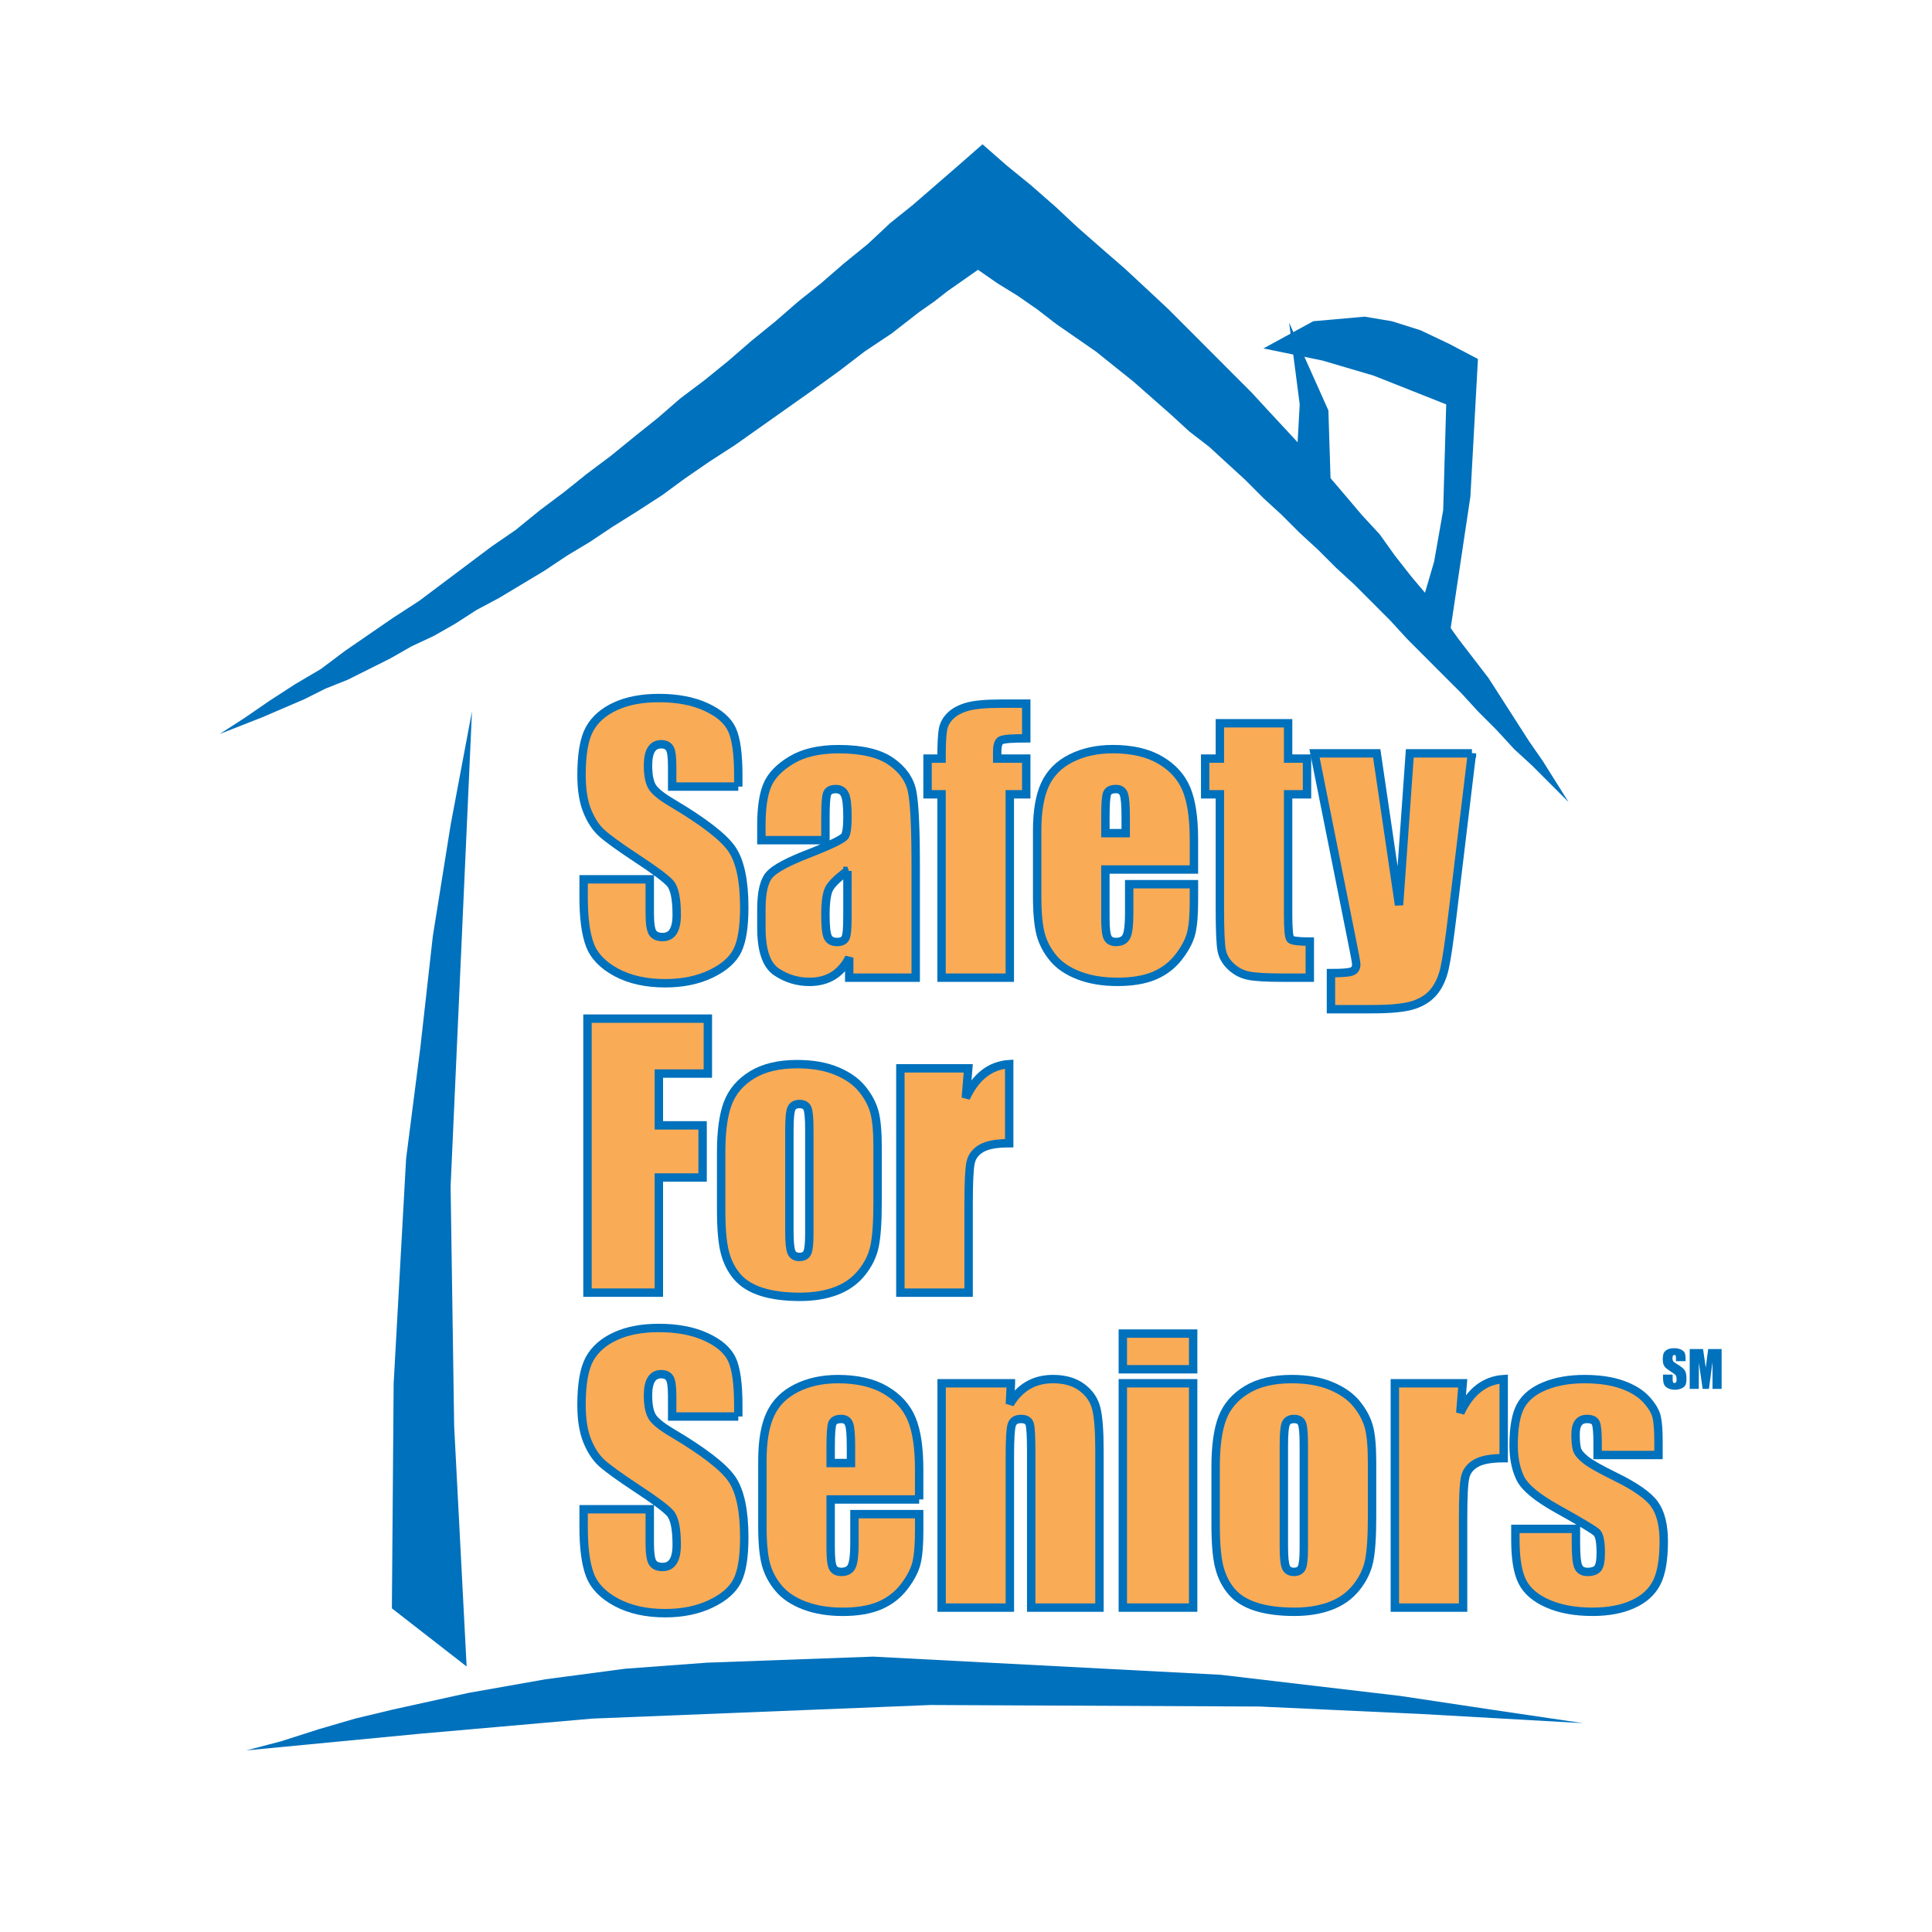 <?xml version="1.0" encoding="utf-8"?>
<!-- Generator: Adobe Illustrator 13.0.0, SVG Export Plug-In . SVG Version: 6.00 Build 14948)  -->
<!DOCTYPE svg PUBLIC "-//W3C//DTD SVG 1.0//EN" "http://www.w3.org/TR/2001/REC-SVG-20010904/DTD/svg10.dtd">
<svg version="1.0" id="Layer_1" xmlns="http://www.w3.org/2000/svg" xmlns:xlink="http://www.w3.org/1999/xlink" x="0px" y="0px"
	 width="192.756px" height="192.756px" viewBox="0 0 192.756 192.756" enable-background="new 0 0 192.756 192.756"
	 xml:space="preserve">
<g>
	<polygon fill-rule="evenodd" clip-rule="evenodd" fill="#FFFFFF" points="0,0 192.756,0 192.756,192.756 0,192.756 0,0 	"/>
	<polygon fill-rule="evenodd" clip-rule="evenodd" fill="#FFFFFF" points="153.325,140.409 153.085,154.517 154.044,154.626 
		160.762,154.626 161.721,154.738 167.358,154.738 168.317,154.848 168.317,153.304 168.198,149.447 168.077,144.708 
		168.077,140.188 162.68,140.188 161.721,140.298 158.962,140.298 158.003,140.409 153.325,140.409 	"/>
	<polygon fill-rule="evenodd" clip-rule="evenodd" fill="#FFFFFF" points="153.085,156.612 153.206,161.021 153.325,165.868 
		153.564,169.728 153.564,171.161 154.525,171.161 155.484,171.05 158.364,171.05 159.323,171.161 161.362,171.161 162.321,171.269 
		163.28,171.269 164.241,171.381 166.038,171.381 166.879,171.269 167.719,171.161 168.438,171.161 168.557,167.742 
		168.557,162.782 168.438,158.265 168.438,156.281 156.684,156.281 155.725,156.391 154.884,156.391 153.926,156.5 153.085,156.612 
			"/>
	<polygon fill-rule="evenodd" clip-rule="evenodd" fill="#0071BC" points="21.92,73.232 24.483,71.573 26.895,69.913 29.457,68.254 
		32.017,66.746 34.429,64.934 36.84,63.275 39.252,61.616 41.814,59.956 44.226,58.145 49.046,54.525 51.458,52.866 53.869,50.904 
		56.28,49.096 58.54,47.284 60.952,45.474 63.363,43.512 65.624,41.703 67.886,39.741 70.295,37.93 72.707,35.97 74.969,34.008 
		77.38,32.048 79.64,30.085 81.9,28.275 84.161,26.315 86.572,24.353 88.832,22.242 91.092,20.431 95.615,16.509 98.026,14.396 
		100.437,16.509 102.847,18.471 105.258,20.583 107.521,22.693 109.93,24.807 112.189,26.767 114.301,28.729 116.561,30.84 
		118.672,32.951 122.738,37.027 124.85,39.138 126.657,41.1 128.617,43.211 130.426,45.171 132.386,47.284 134.191,49.396 
		135.85,51.358 137.658,53.317 139.166,55.431 140.823,57.542 142.48,59.504 145.495,63.727 147.003,65.688 148.51,67.651 
		152.577,73.987 153.935,75.946 156.495,80.02 154.687,78.211 152.878,76.4 151.072,74.741 149.264,72.779 147.455,70.97 
		145.798,69.159 143.986,67.349 140.372,63.727 138.715,61.917 135.098,58.296 133.289,56.637 131.48,54.826 129.672,53.167 
		127.863,51.358 126.055,49.699 124.249,47.887 122.438,46.228 120.631,44.568 118.672,43.06 116.863,41.4 113.095,38.081 
		109.329,35.064 105.409,32.348 103.449,30.84 101.492,29.483 99.531,28.275 97.574,26.918 96.065,27.975 94.558,29.029 
		93.203,30.085 91.695,31.143 90.34,32.197 88.983,33.254 87.626,34.159 86.271,35.064 83.708,37.027 80.995,38.987 73.312,44.417 
		70.749,46.076 68.337,47.736 66.077,49.396 63.514,51.055 61.104,52.563 58.843,54.072 56.583,55.431 54.323,56.939 52.061,58.296 
		49.8,59.655 47.54,60.861 45.432,62.218 43.32,63.426 41.061,64.483 38.952,65.688 36.84,66.746 34.732,67.8 32.469,68.705 
		30.36,69.762 26.141,71.573 21.92,73.232 	"/>
	<polygon fill-rule="evenodd" clip-rule="evenodd" fill="#0071BC" points="47.089,70.97 44.957,118.365 45.312,142.313 
		46.556,166.265 39.098,160.466 39.275,138.03 40.518,115.593 41.94,104.499 43.183,93.406 44.957,82.314 47.089,70.97 	"/>
	<polygon fill-rule="evenodd" clip-rule="evenodd" fill="#0071BC" points="24.574,174.637 28.04,173.729 31.808,172.523 
		35.425,171.466 39.191,170.563 46.725,168.903 54.411,167.544 62.4,166.487 70.537,165.885 87.114,165.282 121.774,167.093 
		139.708,169.204 148.749,170.563 157.943,171.92 141.969,171.015 125.691,170.261 92.84,170.109 59.083,171.466 41.905,172.975 
		24.574,174.637 	"/>
	<polygon fill-rule="evenodd" clip-rule="evenodd" fill="#0071BC" points="129.221,48.49 129.672,40.346 128.617,32.197 
		132.535,40.949 132.838,50.604 129.221,48.49 	"/>
	<polygon fill-rule="evenodd" clip-rule="evenodd" fill="#0071BC" points="126.055,34.762 131.934,35.97 137.058,37.479 
		144.289,40.346 143.986,50.904 143.083,56.034 141.577,61.164 144.44,64.632 146.701,49.547 147.455,35.818 144.59,34.31 
		141.729,32.951 138.866,32.048 136.152,31.594 131.028,32.048 126.055,34.762 	"/>
	<path fill-rule="evenodd" clip-rule="evenodd" fill="#FAAB56" d="M73.661,78.479h-6.599v-2.027c0-0.945-0.083-1.548-0.254-1.809
		c-0.169-0.258-0.454-0.389-0.849-0.389c-0.429,0-0.754,0.174-0.976,0.523c-0.221,0.35-0.331,0.877-0.331,1.587
		c0,0.913,0.124,1.6,0.373,2.06c0.235,0.461,0.905,1.018,2.011,1.672c3.166,1.878,5.16,3.419,5.984,4.622
		c0.822,1.204,1.234,3.146,1.234,5.821c0,1.946-0.228,3.382-0.685,4.304c-0.456,0.921-1.336,1.697-2.642,2.322
		c-1.306,0.623-2.825,0.935-4.56,0.935c-1.901,0-3.525-0.358-4.871-1.079c-1.345-0.723-2.225-1.64-2.644-2.755
		c-0.417-1.112-0.624-2.695-0.624-4.743v-1.792h6.599v3.34c0,1.027,0.093,1.687,0.282,1.98c0.187,0.293,0.517,0.44,0.994,0.44
		c0.478,0,0.832-0.184,1.064-0.557c0.232-0.372,0.349-0.921,0.349-1.655c0-1.608-0.219-2.663-0.659-3.159
		c-0.449-0.494-1.559-1.32-3.328-2.479c-1.769-1.168-2.94-2.018-3.515-2.546c-0.575-0.528-1.052-1.26-1.429-2.193
		c-0.377-0.933-0.566-2.127-0.566-3.579c0-2.093,0.268-3.622,0.801-4.59c0.535-0.966,1.399-1.723,2.59-2.27
		c1.192-0.544,2.633-0.819,4.32-0.819c1.844,0,3.417,0.297,4.716,0.894c1.299,0.596,2.16,1.345,2.581,2.251
		c0.421,0.905,0.633,2.441,0.633,4.61V78.479L73.661,78.479z"/>
	<path fill="none" stroke="#0071BC" stroke-width="0.838" stroke-miterlimit="2.613" d="M73.661,78.479h-6.599v-2.027
		c0-0.945-0.083-1.548-0.254-1.809c-0.169-0.258-0.454-0.389-0.849-0.389c-0.429,0-0.754,0.174-0.976,0.523
		c-0.221,0.35-0.331,0.877-0.331,1.587c0,0.913,0.124,1.6,0.373,2.06c0.235,0.461,0.905,1.018,2.011,1.672
		c3.166,1.878,5.16,3.419,5.984,4.622c0.822,1.204,1.234,3.146,1.234,5.821c0,1.946-0.228,3.382-0.685,4.304
		c-0.456,0.921-1.336,1.697-2.642,2.322c-1.306,0.623-2.825,0.935-4.56,0.935c-1.901,0-3.525-0.358-4.871-1.079
		c-1.345-0.723-2.225-1.64-2.644-2.755c-0.417-1.112-0.624-2.695-0.624-4.743v-1.792h6.599v3.34c0,1.027,0.093,1.687,0.282,1.98
		c0.187,0.293,0.517,0.44,0.994,0.44c0.478,0,0.832-0.184,1.064-0.557c0.232-0.372,0.349-0.921,0.349-1.655
		c0-1.608-0.219-2.663-0.659-3.159c-0.449-0.494-1.559-1.32-3.328-2.479c-1.769-1.168-2.94-2.018-3.515-2.546
		c-0.575-0.528-1.052-1.26-1.429-2.193c-0.377-0.933-0.566-2.127-0.566-3.579c0-2.093,0.268-3.622,0.801-4.59
		c0.535-0.966,1.399-1.723,2.59-2.27c1.192-0.544,2.633-0.819,4.32-0.819c1.844,0,3.417,0.297,4.716,0.894
		c1.299,0.596,2.16,1.345,2.581,2.251c0.421,0.905,0.633,2.441,0.633,4.61V78.479L73.661,78.479z"/>
	<path fill-rule="evenodd" clip-rule="evenodd" fill="#FAAB56" d="M82.352,83.821h-6.389v-1.501c0-1.731,0.199-3.067,0.6-4.006
		c0.4-0.94,1.204-1.769,2.409-2.49c1.206-0.72,2.77-1.08,4.697-1.08c2.312,0,4.053,0.41,5.224,1.224
		c1.173,0.815,1.876,1.818,2.113,3.005c0.235,1.188,0.354,3.631,0.354,7.332v11.238h-6.633v-1.999
		c-0.417,0.805-0.954,1.41-1.615,1.814c-0.661,0.403-1.448,0.604-2.36,0.604c-1.197,0-2.293-0.335-3.292-1.003
		c-0.998-0.67-1.496-2.139-1.496-4.401v-1.841c0-1.678,0.265-2.822,0.795-3.431c0.531-0.608,1.848-1.318,3.948-2.127
		c2.248-0.88,3.449-1.471,3.608-1.773c0.158-0.306,0.237-0.922,0.237-1.854c0-1.163-0.088-1.923-0.265-2.276
		c-0.179-0.354-0.473-0.53-0.884-0.53c-0.47,0-0.763,0.149-0.877,0.446c-0.114,0.298-0.172,1.069-0.172,2.314V83.821L82.352,83.821z
		 M84.551,86.893c-1.11,0.798-1.755,1.468-1.932,2.009c-0.179,0.54-0.267,1.315-0.267,2.328c0,1.16,0.077,1.908,0.232,2.246
		c0.154,0.338,0.461,0.506,0.919,0.506c0.436,0,0.719-0.131,0.85-0.396c0.133-0.263,0.197-0.959,0.197-2.085V86.893L84.551,86.893z"
		/>
	<path fill="none" stroke="#0071BC" stroke-width="0.838" stroke-miterlimit="2.613" d="M82.352,83.821h-6.389v-1.501
		c0-1.731,0.199-3.067,0.6-4.006c0.4-0.94,1.204-1.769,2.409-2.49c1.206-0.72,2.77-1.08,4.697-1.08c2.312,0,4.053,0.41,5.224,1.224
		c1.173,0.815,1.876,1.818,2.113,3.005c0.235,1.188,0.354,3.631,0.354,7.332v11.238h-6.633v-1.999
		c-0.417,0.805-0.954,1.41-1.615,1.814c-0.661,0.403-1.448,0.604-2.36,0.604c-1.197,0-2.293-0.335-3.292-1.003
		c-0.998-0.67-1.496-2.139-1.496-4.401v-1.841c0-1.678,0.265-2.822,0.795-3.431c0.531-0.608,1.848-1.318,3.948-2.127
		c2.248-0.88,3.449-1.471,3.608-1.773c0.158-0.306,0.237-0.922,0.237-1.854c0-1.163-0.088-1.923-0.265-2.276
		c-0.179-0.354-0.473-0.53-0.884-0.53c-0.47,0-0.763,0.149-0.877,0.446c-0.114,0.298-0.172,1.069-0.172,2.314V83.821L82.352,83.821z
		 M84.551,86.893c-1.11,0.798-1.755,1.468-1.932,2.009c-0.179,0.54-0.267,1.315-0.267,2.328c0,1.16,0.077,1.908,0.232,2.246
		c0.154,0.338,0.461,0.506,0.919,0.506c0.436,0,0.719-0.131,0.85-0.396c0.133-0.263,0.197-0.959,0.197-2.085V86.893L84.551,86.893z"
		/>
	<path fill-rule="evenodd" clip-rule="evenodd" fill="#FAAB56" d="M102.39,70.204v3.457c-1.422,0-2.26,0.067-2.516,0.198
		s-0.382,0.5-0.382,1.113v0.715h2.897v3.561h-1.641v18.295h-6.811V79.247h-1.396v-3.561h1.396c0-1.476,0.052-2.463,0.154-2.961
		c0.1-0.496,0.351-0.938,0.752-1.327c0.4-0.388,0.959-0.687,1.68-0.889c0.722-0.203,1.844-0.305,3.363-0.305H102.39L102.39,70.204z"
		/>
	<path fill="none" stroke="#0071BC" stroke-width="0.838" stroke-miterlimit="2.613" d="M102.39,70.204v3.457
		c-1.422,0-2.26,0.067-2.516,0.198s-0.382,0.5-0.382,1.113v0.715h2.897v3.561h-1.641v18.295h-6.811V79.247h-1.396v-3.561h1.396
		c0-1.476,0.052-2.463,0.154-2.961c0.1-0.496,0.351-0.938,0.752-1.327c0.4-0.388,0.959-0.687,1.68-0.889
		c0.722-0.203,1.844-0.305,3.363-0.305H102.39L102.39,70.204z"/>
	<path fill-rule="evenodd" clip-rule="evenodd" fill="#FAAB56" d="M119.118,86.754h-8.833v4.836c0,1.011,0.074,1.662,0.222,1.953
		c0.146,0.293,0.428,0.438,0.847,0.438c0.519,0,0.869-0.193,1.043-0.58c0.175-0.384,0.263-1.134,0.263-2.242v-2.94h6.459v1.653
		c0,1.382-0.085,2.444-0.261,3.184c-0.174,0.742-0.582,1.534-1.224,2.376c-0.64,0.842-1.455,1.476-2.438,1.897
		c-0.984,0.422-2.22,0.631-3.703,0.631c-1.44,0-2.711-0.207-3.814-0.623c-1.104-0.417-1.96-0.987-2.572-1.714
		c-0.614-0.727-1.038-1.525-1.275-2.397c-0.235-0.873-0.354-2.145-0.354-3.809v-6.536c0-1.958,0.265-3.503,0.794-4.634
		c0.528-1.131,1.394-2,2.597-2.6c1.204-0.604,2.589-0.906,4.152-0.906c1.911,0,3.489,0.363,4.731,1.089
		c1.244,0.729,2.114,1.69,2.615,2.889c0.502,1.202,0.751,2.887,0.751,5.061V86.754L119.118,86.754z M112.311,83.122v-1.641
		c0-1.162-0.063-1.911-0.188-2.248c-0.126-0.34-0.385-0.51-0.772-0.51c-0.48,0-0.778,0.144-0.892,0.433
		c-0.114,0.289-0.173,1.063-0.173,2.325v1.641H112.311L112.311,83.122z"/>
	<path fill="none" stroke="#0071BC" stroke-width="0.838" stroke-miterlimit="2.613" d="M119.118,86.754h-8.833v4.836
		c0,1.011,0.074,1.662,0.222,1.953c0.146,0.293,0.428,0.438,0.847,0.438c0.519,0,0.869-0.193,1.043-0.58
		c0.175-0.384,0.263-1.134,0.263-2.242v-2.94h6.459v1.653c0,1.382-0.085,2.444-0.261,3.184c-0.174,0.742-0.582,1.534-1.224,2.376
		c-0.64,0.842-1.455,1.476-2.438,1.897c-0.984,0.422-2.22,0.631-3.703,0.631c-1.44,0-2.711-0.207-3.814-0.623
		c-1.104-0.417-1.96-0.987-2.572-1.714c-0.614-0.727-1.038-1.525-1.275-2.397c-0.235-0.873-0.354-2.145-0.354-3.809v-6.536
		c0-1.958,0.265-3.503,0.794-4.634c0.528-1.131,1.394-2,2.597-2.6c1.204-0.604,2.589-0.906,4.152-0.906
		c1.911,0,3.489,0.363,4.731,1.089c1.244,0.729,2.114,1.69,2.615,2.889c0.502,1.202,0.751,2.887,0.751,5.061V86.754L119.118,86.754z
		 M112.311,83.122v-1.641c0-1.162-0.063-1.911-0.188-2.248c-0.126-0.34-0.385-0.51-0.772-0.51c-0.48,0-0.778,0.144-0.892,0.433
		c-0.114,0.289-0.173,1.063-0.173,2.325v1.641H112.311L112.311,83.122z"/>
	<path fill-rule="evenodd" clip-rule="evenodd" fill="#FAAB56" d="M128.515,72.16v3.526h1.886v3.561h-1.886v11.982
		c0,1.474,0.077,2.295,0.233,2.465c0.153,0.167,0.798,0.251,1.932,0.251v3.596h-2.753c-1.556,0-2.666-0.062-3.329-0.193
		c-0.666-0.128-1.252-0.426-1.758-0.894c-0.507-0.465-0.823-1.001-0.946-1.602c-0.124-0.601-0.187-2.016-0.187-4.241V79.247h-1.467
		v-3.561h1.467V72.16H128.515L128.515,72.16z"/>
	<path fill="none" stroke="#0071BC" stroke-width="0.838" stroke-miterlimit="2.613" d="M128.515,72.16v3.526h1.886v3.561h-1.886
		v11.982c0,1.474,0.077,2.295,0.233,2.465c0.153,0.167,0.798,0.251,1.932,0.251v3.596h-2.753c-1.556,0-2.666-0.062-3.329-0.193
		c-0.666-0.128-1.252-0.426-1.758-0.894c-0.507-0.465-0.823-1.001-0.946-1.602c-0.124-0.601-0.187-2.016-0.187-4.241V79.247h-1.467
		v-3.561h1.467V72.16H128.515L128.515,72.16z"/>
	<path fill-rule="evenodd" clip-rule="evenodd" fill="#FAAB56" d="M146.854,75.162l-1.95,16.189c-0.31,2.567-0.569,4.32-0.777,5.253
		c-0.21,0.934-0.556,1.704-1.04,2.312c-0.484,0.605-1.159,1.053-2.021,1.341c-0.86,0.286-2.239,0.429-4.132,0.429h-4.143v-3.597
		c1.068,0,1.757-0.051,2.062-0.158c0.307-0.107,0.461-0.347,0.461-0.716c0-0.18-0.143-0.962-0.424-2.344l-3.74-18.708h6.207
		l2.226,15.135l1.073-15.135H146.854L146.854,75.162z"/>
	<path fill="none" stroke="#0071BC" stroke-width="0.838" stroke-miterlimit="2.613" d="M146.854,75.162l-1.95,16.189
		c-0.31,2.567-0.569,4.32-0.777,5.253c-0.21,0.934-0.556,1.704-1.04,2.312c-0.484,0.605-1.159,1.053-2.021,1.341
		c-0.86,0.286-2.239,0.429-4.132,0.429h-4.143v-3.597c1.068,0,1.757-0.051,2.062-0.158c0.307-0.107,0.461-0.347,0.461-0.716
		c0-0.18-0.143-0.962-0.424-2.344l-3.74-18.708h6.207l2.226,15.135l1.073-15.135H146.854L146.854,75.162z"/>
	<polygon fill-rule="evenodd" clip-rule="evenodd" fill="#FAAB56" points="58.613,101.629 70.623,101.629 70.623,107.11 
		65.735,107.11 65.735,112.277 70.099,112.277 70.099,117.48 65.735,117.48 65.735,128.967 58.613,128.967 58.613,101.629 	"/>
	<polygon fill="none" stroke="#0071BC" stroke-width="0.838" stroke-miterlimit="2.613" points="58.613,101.629 70.623,101.629 
		70.623,107.11 65.735,107.11 65.735,112.277 70.099,112.277 70.099,117.48 65.735,117.48 65.735,128.967 58.613,128.967 
		58.613,101.629 	"/>
	<path fill-rule="evenodd" clip-rule="evenodd" fill="#FAAB56" d="M87.557,114.44v5.488c0,2.016-0.103,3.493-0.305,4.432
		c-0.201,0.94-0.634,1.817-1.297,2.636c-0.664,0.816-1.515,1.417-2.553,1.806c-1.041,0.389-2.232,0.584-3.583,0.584
		c-1.506,0-2.779-0.167-3.824-0.498c-1.047-0.333-1.857-0.833-2.437-1.503c-0.577-0.671-0.992-1.481-1.238-2.434
		c-0.247-0.949-0.37-2.376-0.37-4.279v-5.74c0-2.083,0.224-3.71,0.673-4.882c0.452-1.17,1.259-2.11,2.427-2.818
		c1.169-0.71,2.663-1.063,4.484-1.063c1.529,0,2.839,0.229,3.935,0.685c1.094,0.456,1.941,1.05,2.537,1.78
		c0.596,0.731,1.001,1.485,1.222,2.263C87.447,111.673,87.557,112.854,87.557,114.44L87.557,114.44z M80.748,112.76
		c0-1.146-0.062-1.867-0.186-2.164c-0.124-0.299-0.387-0.448-0.792-0.448s-0.675,0.149-0.81,0.448
		c-0.135,0.297-0.203,1.019-0.203,2.164v10.1c0,1.057,0.068,1.745,0.203,2.064c0.134,0.321,0.397,0.481,0.791,0.481
		c0.405,0,0.673-0.146,0.801-0.439c0.13-0.291,0.195-0.922,0.195-1.888V112.76L80.748,112.76z"/>
	<path fill="none" stroke="#0071BC" stroke-width="0.838" stroke-miterlimit="2.613" d="M87.557,114.44v5.488
		c0,2.016-0.103,3.493-0.305,4.432c-0.201,0.94-0.634,1.817-1.297,2.636c-0.664,0.816-1.515,1.417-2.553,1.806
		c-1.041,0.389-2.232,0.584-3.583,0.584c-1.506,0-2.779-0.167-3.824-0.498c-1.047-0.333-1.857-0.833-2.437-1.503
		c-0.577-0.671-0.992-1.481-1.238-2.434c-0.247-0.949-0.37-2.376-0.37-4.279v-5.74c0-2.083,0.224-3.71,0.673-4.882
		c0.452-1.17,1.259-2.11,2.427-2.818c1.169-0.71,2.663-1.063,4.484-1.063c1.529,0,2.839,0.229,3.935,0.685
		c1.094,0.456,1.941,1.05,2.537,1.78c0.596,0.731,1.001,1.485,1.222,2.263C87.447,111.673,87.557,112.854,87.557,114.44
		L87.557,114.44z M80.748,112.76c0-1.146-0.062-1.867-0.186-2.164c-0.124-0.299-0.387-0.448-0.792-0.448s-0.675,0.149-0.81,0.448
		c-0.135,0.297-0.203,1.019-0.203,2.164v10.1c0,1.057,0.068,1.745,0.203,2.064c0.134,0.321,0.397,0.481,0.791,0.481
		c0.405,0,0.673-0.146,0.801-0.439c0.13-0.291,0.195-0.922,0.195-1.888V112.76L80.748,112.76z"/>
	<path fill-rule="evenodd" clip-rule="evenodd" fill="#FAAB56" d="M96.604,106.587l-0.244,2.951c0.996-2.122,2.439-3.247,4.329-3.37
		v7.891c-1.254,0-2.174,0.167-2.763,0.505c-0.586,0.338-0.947,0.808-1.084,1.408c-0.135,0.604-0.203,1.988-0.203,4.157v8.838H89.83
		v-22.38H96.604L96.604,106.587z"/>
	<path fill="none" stroke="#0071BC" stroke-width="0.838" stroke-miterlimit="2.613" d="M96.604,106.587l-0.244,2.951
		c0.996-2.122,2.439-3.247,4.329-3.37v7.891c-1.254,0-2.174,0.167-2.763,0.505c-0.586,0.338-0.947,0.808-1.084,1.408
		c-0.135,0.604-0.203,1.988-0.203,4.157v8.838H89.83v-22.38H96.604L96.604,106.587z"/>
	<path fill-rule="evenodd" clip-rule="evenodd" fill="#FAAB56" d="M73.661,141.326h-6.599v-2.027c0-0.947-0.083-1.55-0.254-1.809
		c-0.169-0.261-0.454-0.389-0.849-0.389c-0.429,0-0.754,0.175-0.976,0.524c-0.221,0.349-0.331,0.877-0.331,1.584
		c0,0.913,0.124,1.6,0.373,2.061c0.235,0.461,0.905,1.02,2.011,1.671c3.166,1.878,5.16,3.42,5.984,4.623
		c0.822,1.203,1.234,3.145,1.234,5.823c0,1.946-0.228,3.38-0.685,4.302c-0.456,0.924-1.336,1.696-2.642,2.32
		s-2.825,0.938-4.56,0.938c-1.901,0-3.525-0.36-4.871-1.082c-1.345-0.719-2.225-1.636-2.644-2.751
		c-0.417-1.114-0.624-2.698-0.624-4.746v-1.79h6.599v3.338c0,1.027,0.093,1.69,0.282,1.983c0.187,0.294,0.517,0.439,0.994,0.439
		c0.478,0,0.832-0.186,1.064-0.558c0.232-0.37,0.349-0.922,0.349-1.655c0-1.608-0.219-2.66-0.659-3.156
		c-0.449-0.496-1.559-1.322-3.328-2.479c-1.769-1.171-2.94-2.019-3.515-2.547c-0.575-0.53-1.052-1.262-1.429-2.195
		c-0.377-0.934-0.566-2.127-0.566-3.577c0-2.093,0.268-3.622,0.801-4.591c0.535-0.968,1.399-1.725,2.59-2.269
		c1.192-0.547,2.633-0.819,4.32-0.819c1.844,0,3.417,0.298,4.716,0.894s2.16,1.346,2.581,2.249c0.421,0.905,0.633,2.443,0.633,4.61
		V141.326L73.661,141.326z"/>
	<path fill="none" stroke="#0071BC" stroke-width="0.838" stroke-miterlimit="2.613" d="M73.661,141.326h-6.599v-2.027
		c0-0.947-0.083-1.55-0.254-1.809c-0.169-0.261-0.454-0.389-0.849-0.389c-0.429,0-0.754,0.175-0.976,0.524
		c-0.221,0.349-0.331,0.877-0.331,1.584c0,0.913,0.124,1.6,0.373,2.061c0.235,0.461,0.905,1.02,2.011,1.671
		c3.166,1.878,5.16,3.42,5.984,4.623c0.822,1.203,1.234,3.145,1.234,5.823c0,1.946-0.228,3.38-0.685,4.302
		c-0.456,0.924-1.336,1.696-2.642,2.32s-2.825,0.938-4.56,0.938c-1.901,0-3.525-0.36-4.871-1.082
		c-1.345-0.719-2.225-1.636-2.644-2.751c-0.417-1.114-0.624-2.698-0.624-4.746v-1.79h6.599v3.338c0,1.027,0.093,1.69,0.282,1.983
		c0.187,0.294,0.517,0.439,0.994,0.439c0.478,0,0.832-0.186,1.064-0.558c0.232-0.37,0.349-0.922,0.349-1.655
		c0-1.608-0.219-2.66-0.659-3.156c-0.449-0.496-1.559-1.322-3.328-2.479c-1.769-1.171-2.94-2.019-3.515-2.547
		c-0.575-0.53-1.052-1.262-1.429-2.195c-0.377-0.934-0.566-2.127-0.566-3.577c0-2.093,0.268-3.622,0.801-4.591
		c0.535-0.968,1.399-1.725,2.59-2.269c1.192-0.547,2.633-0.819,4.32-0.819c1.844,0,3.417,0.298,4.716,0.894s2.16,1.346,2.581,2.249
		c0.421,0.905,0.633,2.443,0.633,4.61V141.326L73.661,141.326z"/>
	<path fill-rule="evenodd" clip-rule="evenodd" fill="#FAAB56" d="M91.708,149.601h-8.833v4.835c0,1.011,0.074,1.661,0.222,1.955
		c0.146,0.291,0.428,0.438,0.847,0.438c0.519,0,0.868-0.193,1.042-0.579c0.175-0.387,0.263-1.134,0.263-2.242v-2.939h6.458v1.65
		c0,1.382-0.085,2.444-0.261,3.187c-0.174,0.74-0.582,1.533-1.224,2.376c-0.641,0.843-1.455,1.474-2.438,1.896
		c-0.984,0.421-2.22,0.633-3.704,0.633c-1.44,0-2.711-0.21-3.814-0.626c-1.104-0.417-1.959-0.987-2.572-1.714
		c-0.615-0.727-1.038-1.524-1.275-2.396c-0.235-0.873-0.354-2.142-0.354-3.809v-6.536c0-1.957,0.265-3.503,0.793-4.634
		c0.528-1.131,1.394-1.998,2.598-2.6c1.203-0.604,2.588-0.903,4.152-0.903c1.911,0,3.489,0.363,4.732,1.089
		c1.243,0.727,2.114,1.689,2.614,2.889c0.503,1.199,0.751,2.886,0.751,5.059V149.601L91.708,149.601z M84.901,145.97v-1.641
		c0-1.164-0.063-1.913-0.188-2.251c-0.126-0.338-0.384-0.508-0.773-0.508c-0.479,0-0.778,0.145-0.892,0.431
		c-0.113,0.289-0.172,1.064-0.172,2.328v1.641H84.901L84.901,145.97z"/>
	<path fill="none" stroke="#0071BC" stroke-width="0.838" stroke-miterlimit="2.613" d="M91.708,149.601h-8.833v4.835
		c0,1.011,0.074,1.661,0.222,1.955c0.146,0.291,0.428,0.438,0.847,0.438c0.519,0,0.868-0.193,1.042-0.579
		c0.175-0.387,0.263-1.134,0.263-2.242v-2.939h6.458v1.65c0,1.382-0.085,2.444-0.261,3.187c-0.174,0.74-0.582,1.533-1.224,2.376
		c-0.641,0.843-1.455,1.474-2.438,1.896c-0.984,0.421-2.22,0.633-3.704,0.633c-1.44,0-2.711-0.21-3.814-0.626
		c-1.104-0.417-1.959-0.987-2.572-1.714c-0.615-0.727-1.038-1.524-1.275-2.396c-0.235-0.873-0.354-2.142-0.354-3.809v-6.536
		c0-1.957,0.265-3.503,0.793-4.634c0.528-1.131,1.394-1.998,2.598-2.6c1.203-0.604,2.588-0.903,4.152-0.903
		c1.911,0,3.489,0.363,4.732,1.089c1.243,0.727,2.114,1.689,2.614,2.889c0.503,1.199,0.751,2.886,0.751,5.059V149.601
		L91.708,149.601z M84.901,145.97v-1.641c0-1.164-0.063-1.913-0.188-2.251c-0.126-0.338-0.384-0.508-0.773-0.508
		c-0.479,0-0.778,0.145-0.892,0.431c-0.113,0.289-0.172,1.064-0.172,2.328v1.641H84.901L84.901,145.97z"/>
	<path fill-rule="evenodd" clip-rule="evenodd" fill="#FAAB56" d="M100.861,138.01l-0.105,2.068c0.496-0.83,1.104-1.451,1.821-1.866
		c0.716-0.414,1.542-0.621,2.48-0.621c1.173,0,2.132,0.274,2.877,0.826c0.744,0.551,1.225,1.247,1.438,2.085
		s0.321,2.234,0.321,4.192v15.695h-6.809v-15.497c0-1.541-0.051-2.479-0.153-2.816c-0.104-0.338-0.392-0.506-0.859-0.506
		c-0.493,0-0.803,0.193-0.928,0.582c-0.126,0.387-0.189,1.425-0.189,3.11v15.127h-6.808v-22.38H100.861L100.861,138.01z"/>
	<path fill="none" stroke="#0071BC" stroke-width="0.838" stroke-miterlimit="2.613" d="M100.861,138.01l-0.105,2.068
		c0.496-0.83,1.104-1.451,1.821-1.866c0.716-0.414,1.542-0.621,2.48-0.621c1.173,0,2.132,0.274,2.877,0.826
		c0.744,0.551,1.225,1.247,1.438,2.085s0.321,2.234,0.321,4.192v15.695h-6.809v-15.497c0-1.541-0.051-2.479-0.153-2.816
		c-0.104-0.338-0.392-0.506-0.859-0.506c-0.493,0-0.803,0.193-0.928,0.582c-0.126,0.387-0.189,1.425-0.189,3.11v15.127h-6.808
		v-22.38H100.861L100.861,138.01z"/>
	<path fill-rule="evenodd" clip-rule="evenodd" fill="#FAAB56" d="M112.024,133.052h7.018v3.561h-7.018V133.052L112.024,133.052z
		 M112.024,138.01h7.018v22.38h-7.018V138.01L112.024,138.01z"/>
	<path fill="none" stroke="#0071BC" stroke-width="0.838" stroke-miterlimit="2.613" d="M112.024,133.052h7.018v3.561h-7.018
		V133.052L112.024,133.052z M112.024,138.01h7.018v22.38h-7.018V138.01L112.024,138.01z"/>
	<path fill-rule="evenodd" clip-rule="evenodd" fill="#FAAB56" d="M136.89,145.865v5.486c0,2.016-0.101,3.493-0.303,4.435
		c-0.202,0.938-0.636,1.817-1.298,2.632c-0.664,0.817-1.514,1.419-2.554,1.806c-1.038,0.389-2.232,0.585-3.58,0.585
		c-1.506,0-2.781-0.168-3.826-0.498c-1.045-0.333-1.858-0.833-2.436-1.504c-0.579-0.67-0.991-1.48-1.237-2.433
		c-0.25-0.949-0.373-2.377-0.373-4.28v-5.739c0-2.084,0.226-3.711,0.675-4.882c0.449-1.17,1.26-2.11,2.428-2.818
		c1.169-0.71,2.663-1.063,4.483-1.063c1.526,0,2.839,0.229,3.934,0.684c1.096,0.457,1.94,1.05,2.537,1.781
		c0.596,0.73,1.003,1.485,1.222,2.263C136.78,143.095,136.89,144.277,136.89,145.865L136.89,145.865z M130.082,144.183
		c0-1.146-0.061-1.867-0.185-2.165c-0.126-0.298-0.389-0.447-0.793-0.447c-0.405,0-0.675,0.149-0.811,0.447
		c-0.135,0.298-0.202,1.02-0.202,2.165v10.1c0,1.056,0.067,1.745,0.202,2.064c0.136,0.321,0.4,0.481,0.794,0.481
		c0.405,0,0.67-0.146,0.801-0.438c0.127-0.294,0.193-0.924,0.193-1.891V144.183L130.082,144.183z"/>
	<path fill="none" stroke="#0071BC" stroke-width="0.838" stroke-miterlimit="2.613" d="M136.89,145.865v5.486
		c0,2.016-0.101,3.493-0.303,4.435c-0.202,0.938-0.636,1.817-1.298,2.632c-0.664,0.817-1.514,1.419-2.554,1.806
		c-1.038,0.389-2.232,0.585-3.58,0.585c-1.506,0-2.781-0.168-3.826-0.498c-1.045-0.333-1.858-0.833-2.436-1.504
		c-0.579-0.67-0.991-1.48-1.237-2.433c-0.25-0.949-0.373-2.377-0.373-4.28v-5.739c0-2.084,0.226-3.711,0.675-4.882
		c0.449-1.17,1.26-2.11,2.428-2.818c1.169-0.71,2.663-1.063,4.483-1.063c1.526,0,2.839,0.229,3.934,0.684
		c1.096,0.457,1.94,1.05,2.537,1.781c0.596,0.73,1.003,1.485,1.222,2.263C136.78,143.095,136.89,144.277,136.89,145.865
		L136.89,145.865z M130.082,144.183c0-1.146-0.061-1.867-0.185-2.165c-0.126-0.298-0.389-0.447-0.793-0.447
		c-0.405,0-0.675,0.149-0.811,0.447c-0.135,0.298-0.202,1.02-0.202,2.165v10.1c0,1.056,0.067,1.745,0.202,2.064
		c0.136,0.321,0.4,0.481,0.794,0.481c0.405,0,0.67-0.146,0.801-0.438c0.127-0.294,0.193-0.924,0.193-1.891V144.183L130.082,144.183z
		"/>
	<path fill-rule="evenodd" clip-rule="evenodd" fill="#FAAB56" d="M145.937,138.01l-0.244,2.951c0.996-2.123,2.439-3.247,4.33-3.37
		v7.891c-1.253,0-2.174,0.167-2.761,0.505c-0.589,0.337-0.95,0.808-1.085,1.408c-0.138,0.604-0.205,1.988-0.205,4.157v8.838h-6.808
		v-22.38H145.937L145.937,138.01z"/>
	<path fill="none" stroke="#0071BC" stroke-width="0.838" stroke-miterlimit="2.613" d="M145.937,138.01l-0.244,2.951
		c0.996-2.123,2.439-3.247,4.33-3.37v7.891c-1.253,0-2.174,0.167-2.761,0.505c-0.589,0.337-0.95,0.808-1.085,1.408
		c-0.138,0.604-0.205,1.988-0.205,4.157v8.838h-6.808v-22.38H145.937L145.937,138.01z"/>
	<path fill-rule="evenodd" clip-rule="evenodd" fill="#FAAB56" d="M165.468,145.167h-6.074v-1.215c0-1.036-0.061-1.692-0.178-1.97
		c-0.118-0.274-0.411-0.412-0.882-0.412c-0.382,0-0.666,0.126-0.856,0.379c-0.191,0.255-0.284,0.634-0.284,1.14
		c0,0.686,0.047,1.188,0.142,1.51c0.096,0.321,0.385,0.673,0.864,1.055c0.479,0.384,1.464,0.94,2.954,1.671
		c1.982,0.969,3.286,1.879,3.907,2.733c0.619,0.856,0.932,2.1,0.932,3.73c0,1.822-0.238,3.198-0.713,4.125
		c-0.473,0.929-1.267,1.644-2.377,2.144c-1.109,0.501-2.45,0.752-4.017,0.752c-1.736,0-3.224-0.271-4.46-0.813
		c-1.233-0.539-2.083-1.271-2.546-2.193c-0.462-0.922-0.691-2.319-0.691-4.188v-1.08h6.04v1.413c0,1.204,0.076,1.983,0.23,2.342
		c0.155,0.36,0.463,0.54,0.922,0.54c0.493,0,0.838-0.121,1.033-0.363s0.293-0.752,0.293-1.527c0-1.068-0.126-1.738-0.372-2.008
		c-0.261-0.271-1.59-1.068-3.984-2.398c-2.012-1.124-3.236-2.144-3.679-3.061c-0.439-0.917-0.658-2.007-0.658-3.265
		c0-1.79,0.235-3.108,0.71-3.957c0.473-0.85,1.275-1.507,2.409-1.967c1.131-0.461,2.448-0.691,3.947-0.691
		c1.487,0,2.752,0.188,3.794,0.565c1.043,0.377,1.844,0.877,2.399,1.497c0.56,0.62,0.896,1.196,1.015,1.725
		c0.119,0.53,0.18,1.358,0.18,2.485V145.167L165.468,145.167z"/>
	<path fill="none" stroke="#0071BC" stroke-width="0.838" stroke-miterlimit="2.613" d="M165.468,145.167h-6.074v-1.215
		c0-1.036-0.061-1.692-0.178-1.97c-0.118-0.274-0.411-0.412-0.882-0.412c-0.382,0-0.666,0.126-0.856,0.379
		c-0.191,0.255-0.284,0.634-0.284,1.14c0,0.686,0.047,1.188,0.142,1.51c0.096,0.321,0.385,0.673,0.864,1.055
		c0.479,0.384,1.464,0.94,2.954,1.671c1.982,0.969,3.286,1.879,3.907,2.733c0.619,0.856,0.932,2.1,0.932,3.73
		c0,1.822-0.238,3.198-0.713,4.125c-0.473,0.929-1.267,1.644-2.377,2.144c-1.109,0.501-2.45,0.752-4.017,0.752
		c-1.736,0-3.224-0.271-4.46-0.813c-1.233-0.539-2.083-1.271-2.546-2.193c-0.462-0.922-0.691-2.319-0.691-4.188v-1.08h6.04v1.413
		c0,1.204,0.076,1.983,0.23,2.342c0.155,0.36,0.463,0.54,0.922,0.54c0.493,0,0.838-0.121,1.033-0.363s0.293-0.752,0.293-1.527
		c0-1.068-0.126-1.738-0.372-2.008c-0.261-0.271-1.59-1.068-3.984-2.398c-2.012-1.124-3.236-2.144-3.679-3.061
		c-0.439-0.917-0.658-2.007-0.658-3.265c0-1.79,0.235-3.108,0.71-3.957c0.473-0.85,1.275-1.507,2.409-1.967
		c1.131-0.461,2.448-0.691,3.947-0.691c1.487,0,2.752,0.188,3.794,0.565c1.043,0.377,1.844,0.877,2.399,1.497
		c0.56,0.62,0.896,1.196,1.015,1.725c0.119,0.53,0.18,1.358,0.18,2.485V145.167L165.468,145.167z"/>
	<path fill-rule="evenodd" clip-rule="evenodd" fill="#0071BC" d="M168.173,135.801h-0.962v-0.298c0-0.14-0.011-0.229-0.034-0.266
		c-0.025-0.037-0.067-0.059-0.124-0.059c-0.062,0-0.108,0.026-0.142,0.077c-0.032,0.051-0.049,0.129-0.049,0.23
		c0,0.133,0.019,0.23,0.056,0.298c0.035,0.067,0.133,0.149,0.293,0.245c0.462,0.274,0.75,0.5,0.868,0.675
		c0.122,0.177,0.18,0.458,0.18,0.85c0,0.283-0.033,0.49-0.098,0.626c-0.068,0.135-0.196,0.246-0.387,0.337s-0.411,0.138-0.665,0.138
		c-0.277,0-0.515-0.054-0.712-0.158c-0.196-0.104-0.324-0.237-0.385-0.4c-0.063-0.162-0.093-0.394-0.093-0.691v-0.261h0.961v0.486
		c0,0.149,0.015,0.244,0.042,0.289c0.025,0.042,0.074,0.063,0.145,0.063c0.069,0,0.12-0.028,0.155-0.082
		c0.033-0.054,0.052-0.135,0.052-0.242c0-0.235-0.033-0.389-0.096-0.461c-0.065-0.072-0.226-0.193-0.484-0.36
		c-0.256-0.168-0.429-0.292-0.509-0.368c-0.084-0.077-0.154-0.184-0.21-0.321c-0.054-0.136-0.081-0.31-0.081-0.521
		c0-0.306,0.039-0.526,0.116-0.668c0.079-0.142,0.204-0.251,0.377-0.33c0.174-0.079,0.384-0.119,0.631-0.119
		c0.268,0,0.495,0.042,0.687,0.131c0.188,0.086,0.314,0.194,0.374,0.328c0.063,0.132,0.094,0.355,0.094,0.675V135.801
		L168.173,135.801z"/>
	<path fill-rule="evenodd" clip-rule="evenodd" fill="#0071BC" d="M171.767,134.595v3.972h-0.908l-0.002-2.682l-0.354,2.682h-0.629
		l-0.379-2.619l-0.005,2.619h-0.908v-3.972h1.332c0.034,0.238,0.077,0.519,0.123,0.843l0.146,1.013l0.242-1.855H171.767
		L171.767,134.595z"/>
</g>
</svg>
